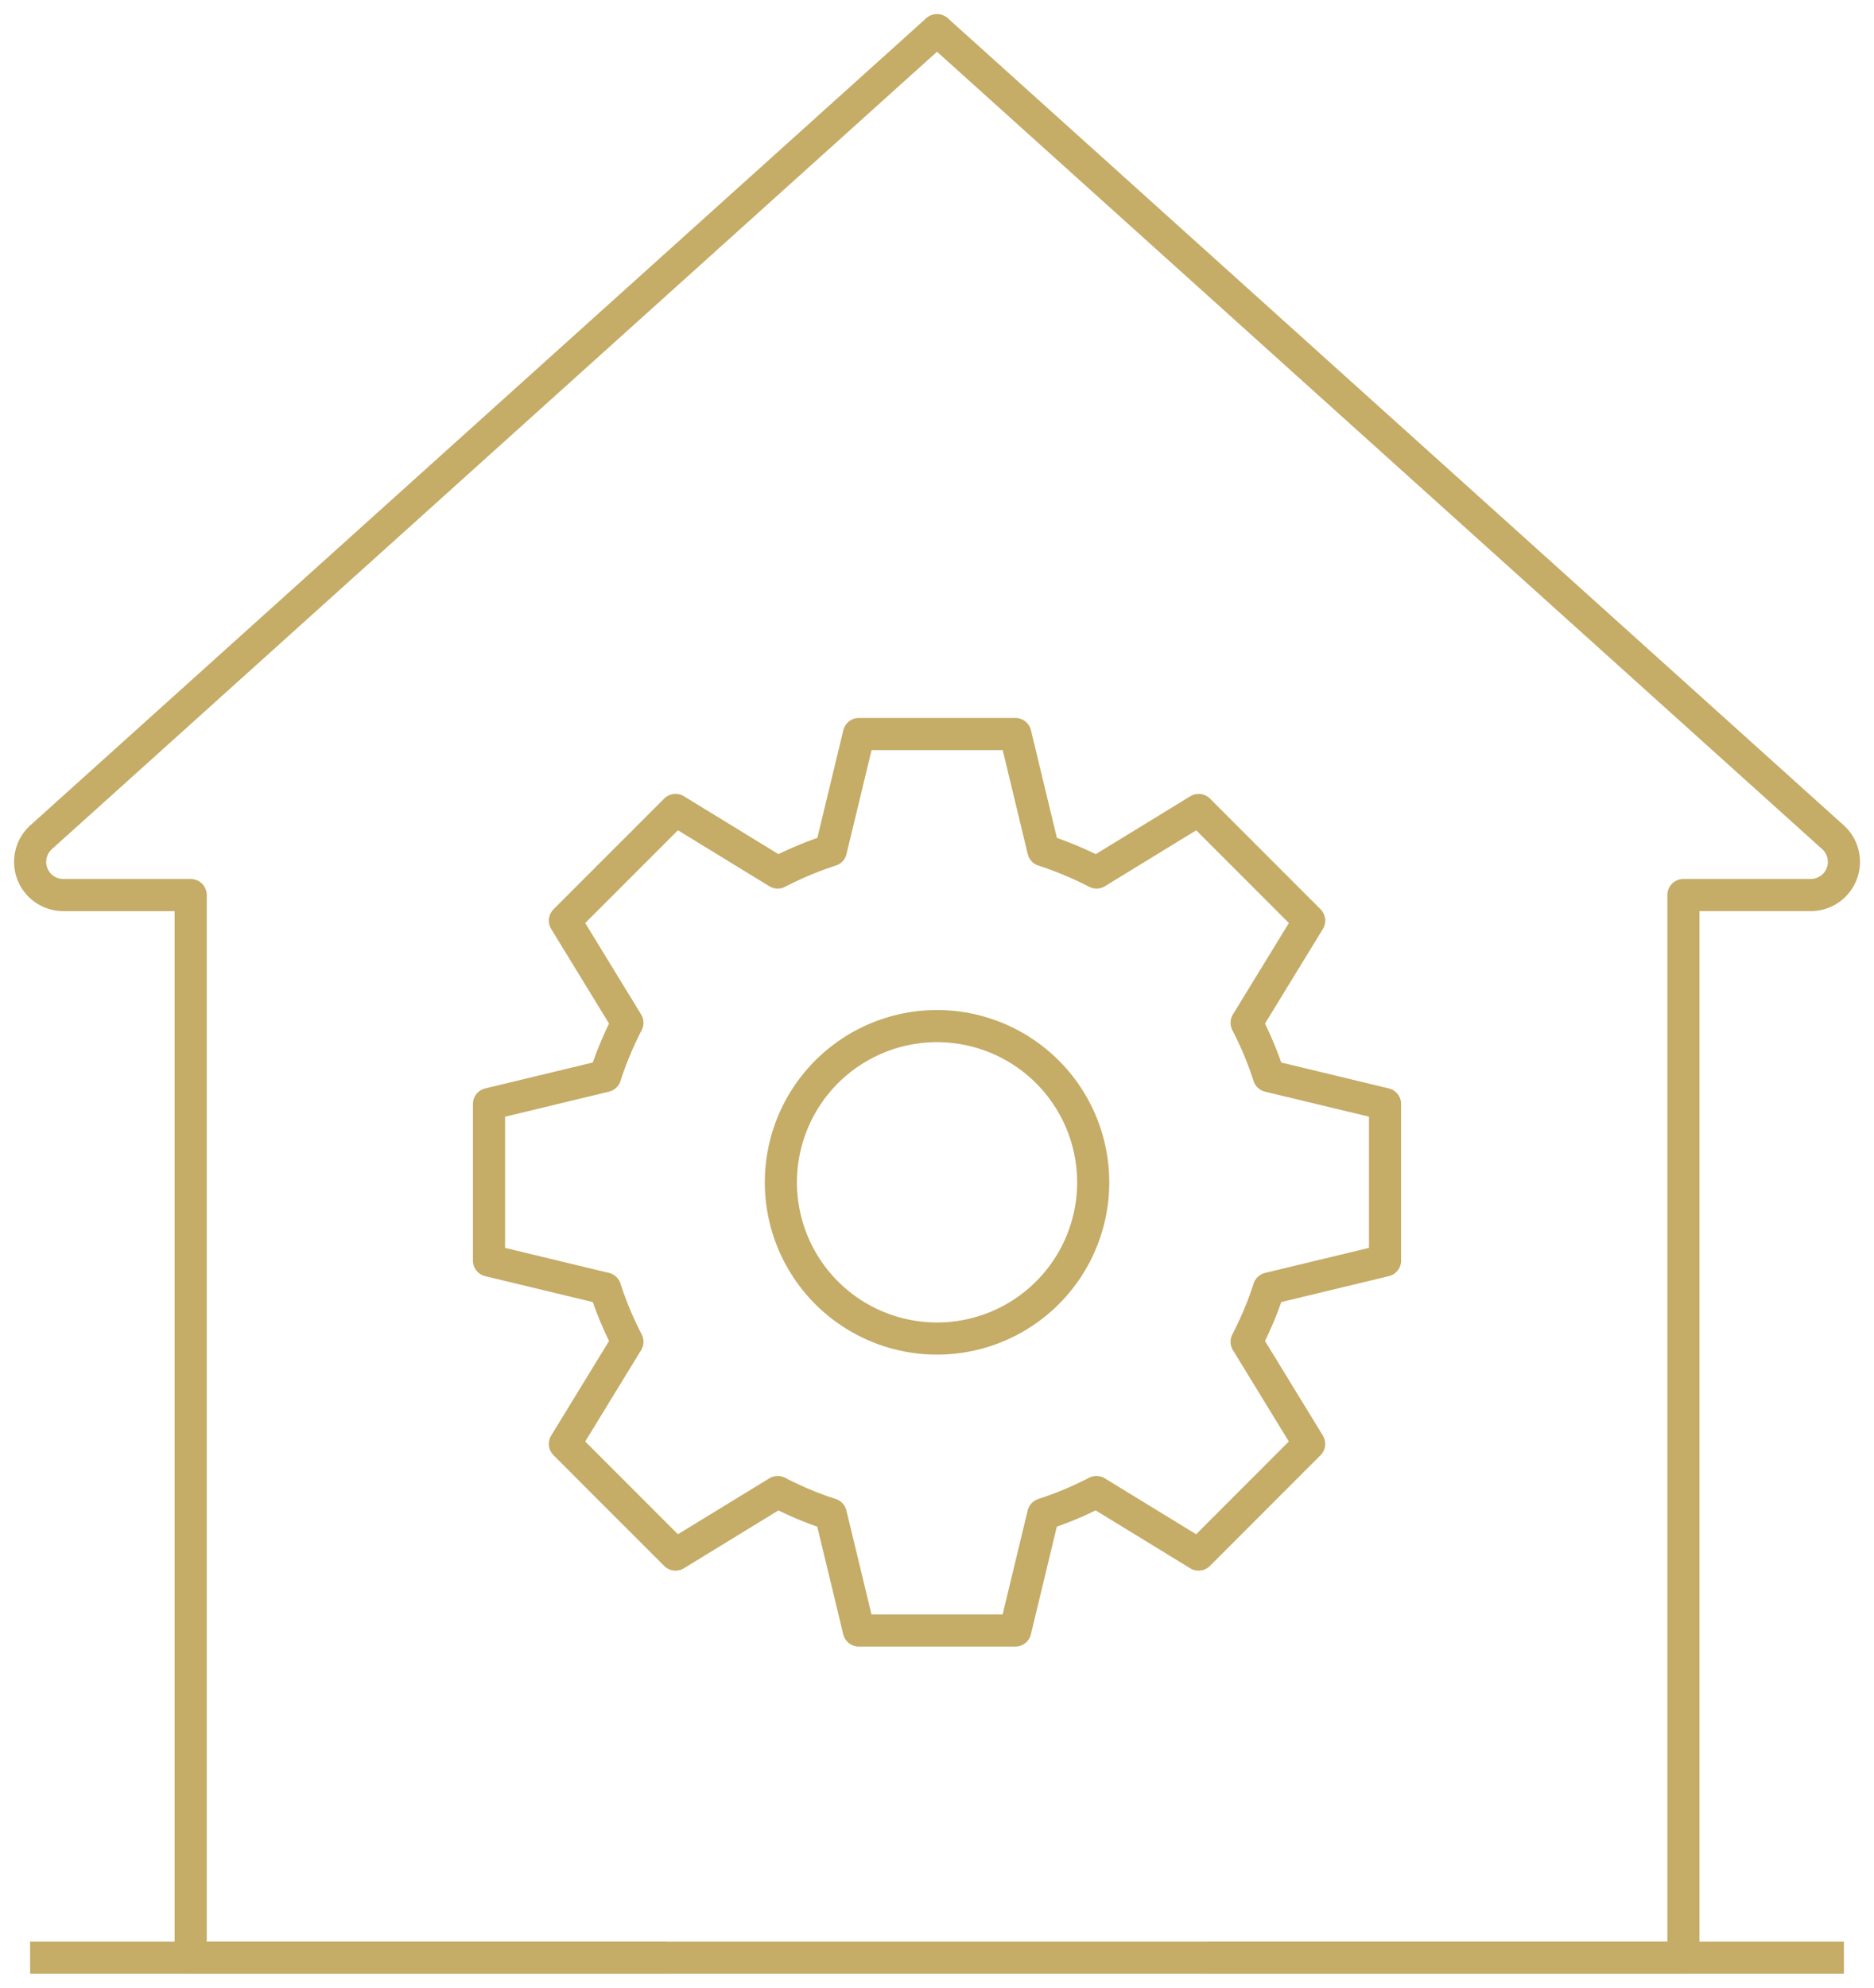 <svg id="Groupe_27" data-name="Groupe 27" xmlns="http://www.w3.org/2000/svg" xmlns:xlink="http://www.w3.org/1999/xlink" width="116.695" height="123.729" viewBox="0 0 116.695 123.729">
  <g id="Groupe_27-2" data-name="Groupe 27">
    <path id="Tracé_42" data-name="Tracé 42" d="M73.8,120.48h29.654V54.337h7.926a2.065,2.065,0,0,0,1.384-3.6L56.974.5,1.187,50.738a2.065,2.065,0,0,0,1.384,3.6H10.5V120.48H40.15" transform="translate(1.374 1.375)" fill="none" stroke="#c5ac67" stroke-linejoin="round" stroke-width="2"/>
    <line id="Ligne_14" data-name="Ligne 14" x2="112.946" transform="translate(1.875 121.854)" fill="none" stroke="#c5ac67" stroke-linejoin="round" stroke-width="2"/>
    <path id="Tracé_43" data-name="Tracé 43" d="M32.417,26.757a9.724,9.724,0,1,1-9.722-9.722A9.728,9.728,0,0,1,32.417,26.757Z" transform="translate(35.657 46.835)" fill="none" stroke="#c5ac67" stroke-linejoin="round" stroke-width="2"/>
    <path id="Tracé_44" data-name="Tracé 44" d="M26.1,59.368,19.737,63.26l-6.888-6.888,3.892-6.359A21.631,21.631,0,0,1,15.357,46.7L8.121,44.959V35.218l7.236-1.743a21.674,21.674,0,0,1,1.384-3.314L12.849,23.8l6.888-6.888L26.1,20.806a22.013,22.013,0,0,1,3.311-1.384l1.747-7.236h9.741l1.743,7.236a22.177,22.177,0,0,1,3.311,1.384l6.359-3.892L59.195,23.8,55.3,30.16a21.832,21.832,0,0,1,1.384,3.314l7.236,1.743v9.741L56.687,46.7A21.631,21.631,0,0,1,55.3,50.013l3.892,6.359L52.307,63.26l-6.359-3.892a21.789,21.789,0,0,1-3.311,1.384l-1.743,7.236H31.153l-1.747-7.236A21.262,21.262,0,0,1,26.1,59.368Z" transform="translate(22.328 33.504)" fill="none" stroke="#c5ac67" stroke-linejoin="round" stroke-width="2"/>
  </g>
</svg>
